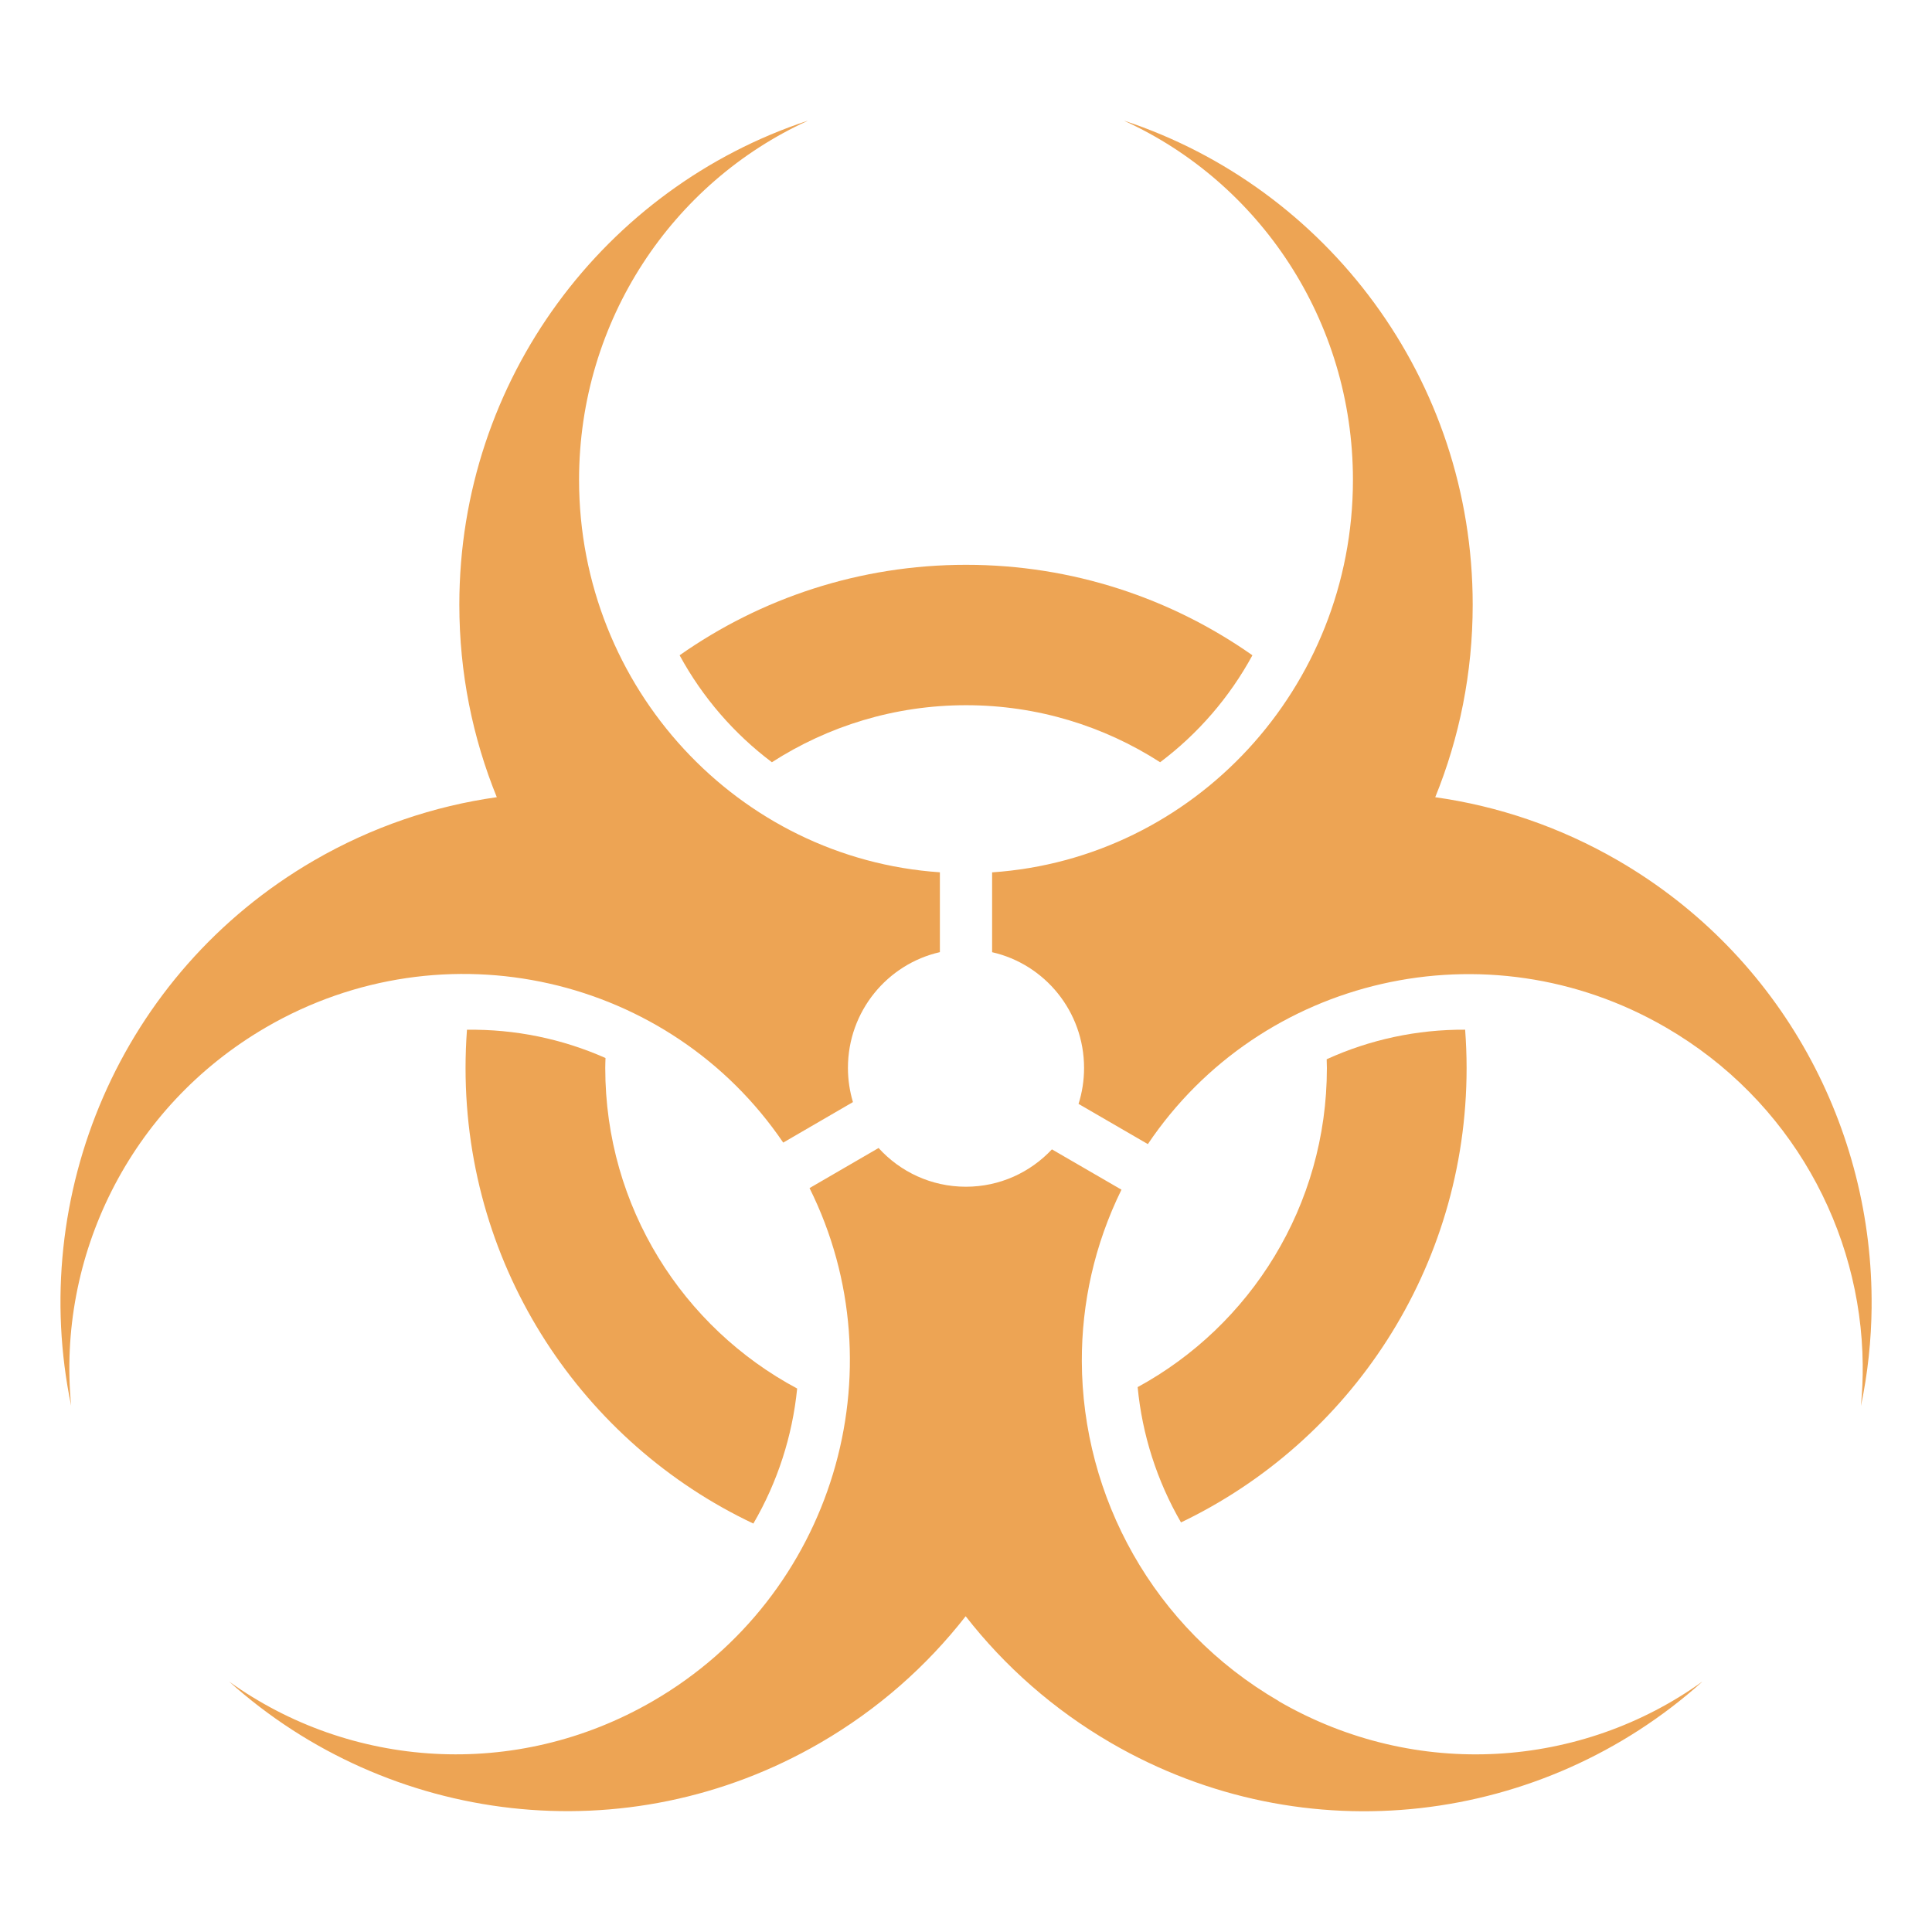 <svg xmlns="http://www.w3.org/2000/svg" viewBox="0 0 64 64" enable-background="new 0 0 64 64"><g fill="#eda454"><path d="m38.431 25.25c1.253-.941 2.299-2.149 3.057-3.543-2.688-1.888-5.959-2.997-9.487-2.997s-6.8 1.108-9.488 2.997c.758 1.394 1.805 2.602 3.057 3.543 1.857-1.194 4.063-1.889 6.432-1.889s4.572.695 6.429 1.889"/><path d="m48.535 34.11c-1.587-.01-3.154.326-4.587.979.002.096.007.191.007.289 0 4.568-2.535 8.539-6.269 10.572.15 1.572.639 3.105 1.436 4.482 5.594-2.678 9.461-8.412 9.461-15.05 0-.425-.017-.849-.048-1.267"/><path d="m20.05 35.38c0-.111.005-.221.008-.332-1.437-.637-3-.959-4.589-.936-.031.418-.047.842-.047 1.268 0 6.672 3.9 12.426 9.534 15.09.801-1.373 1.294-2.902 1.451-4.473-3.781-2.02-6.357-6.01-6.357-10.617"/><path d="m8.815 34.03c5.918-3.435 13.38-1.702 17.13 3.82l2.31-1.342c-.107-.357-.166-.738-.166-1.133 0-1.871 1.303-3.438 3.046-3.834v-2.645c-6.675-.453-11.951-6.1-11.953-13 .001-5.297 3.11-9.855 7.574-11.894-.012.004-.022.008-.034.012.011-.004.022-.01.034-.015-6.701 2.214-11.54 8.554-11.54 16.03 0 0 0 .001 0 .002 0 0 0 .001 0 .001 0 2.256.441 4.409 1.241 6.376-2.076.292-4.132.981-6.06 2.099-6.442 3.741-9.485 11.12-8.04 18.06-.476-4.906 1.898-9.89 6.462-12.539"/><path d="m61.999 43.3c.058-5.889-2.959-11.636-8.395-14.792-1.927-1.117-3.982-1.807-6.06-2.099.8-1.967 1.241-4.12 1.241-6.376 0 0 0-.001 0-.001 0-.001 0-.002 0-.002 0-7.477-4.839-13.816-11.54-16.03.011.005.022.011.034.016-.012-.003-.023-.008-.034-.012 4.464 2.038 7.573 6.597 7.573 11.894-.001 6.9-5.277 12.547-11.953 13v2.645c1.744.396 3.046 1.963 3.046 3.834 0 .416-.064.816-.183 1.191l2.296 1.332c3.737-5.555 11.224-7.309 17.16-3.865 4.137 2.4 6.474 6.719 6.521 11.158.005.459-.015.918-.059 1.377 0-.002 0-.002 0-.004 0 .002 0 .006 0 .008.228-1.087.343-2.182.354-3.274"/><path d="m42.36 56.35c-4.167-2.418-6.509-6.783-6.523-11.256-.006-1.924.419-3.867 1.313-5.684l-2.304-1.336c-.714.762-1.726 1.238-2.85 1.238-1.146 0-2.176-.494-2.892-1.283l-2.287 1.328c3.01 6.05.791 13.525-5.186 16.992-4.564 2.65-10.05 2.223-14.04-.645 5.259 4.727 13.14 5.768 19.583 2.029 1.915-1.111 3.529-2.545 4.815-4.193 1.287 1.65 2.902 3.086 4.819 4.199 6.441 3.736 14.324 2.695 19.583-2.031-.009.008-.018.012-.025.018.008-.006.017-.014.025-.021-3.987 2.867-9.469 3.295-14.04.645"/></g></svg>